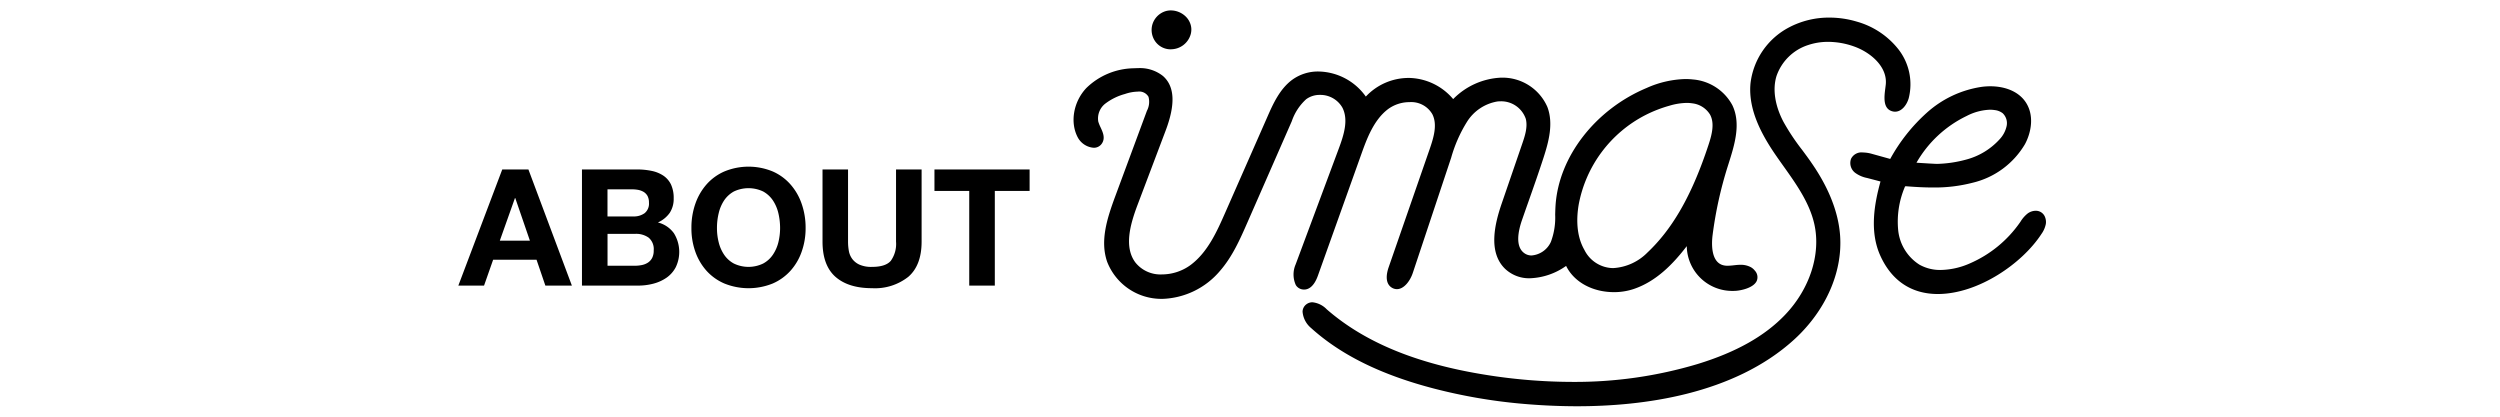 <svg id="about_ttl" xmlns="http://www.w3.org/2000/svg" xmlns:xlink="http://www.w3.org/1999/xlink" width="480" height="80" viewBox="0 0 480 80">
  <defs>
    <clipPath id="clip-path">
      <rect id="長方形_4" data-name="長方形 4" width="186.706" height="76"/>
    </clipPath>
  </defs>
  <rect id="長方形_8" data-name="長方形 8" width="480" height="80" fill="#968282" opacity="0"/>
  <g id="グループ_23" data-name="グループ 23" transform="translate(-1430 -1721)">
    <path id="about.svg" d="M1107.862,4835.57l-2.811-8.181h-.061l-2.906,8.181h5.778Zm-.286-13.672,8.346,22.3h-5.092l-1.692-4.962H1100.8l-1.744,4.962h-4.936l8.432-22.3h5.023Zm20.144,9.022a3.542,3.542,0,0,0,2.16-.624,2.355,2.355,0,0,0,.841-2.03,2.681,2.681,0,0,0-.277-1.284,2.167,2.167,0,0,0-.755-.781,3.374,3.374,0,0,0-1.076-.391,7.485,7.485,0,0,0-1.266-.1h-4.589v5.213h4.962Zm.625-9.022a13.636,13.636,0,0,1,2.906.278,6.337,6.337,0,0,1,2.247.919,4.343,4.343,0,0,1,1.457,1.7,6.093,6.093,0,0,1,.512,2.629,4.894,4.894,0,0,1-.763,2.811,5.589,5.589,0,0,1-2.264,1.839,5.4,5.4,0,0,1,3.08,2.082,6.789,6.789,0,0,1,.355,6.489,5.672,5.672,0,0,1-1.761,2.021,7.942,7.942,0,0,1-2.533,1.154,11.316,11.316,0,0,1-2.924.374h-10.8v-22.3Zm-.338,18.487a6.95,6.95,0,0,0,1.371-.139,3.365,3.365,0,0,0,1.154-.469,2.414,2.414,0,0,0,.8-.893,3.035,3.035,0,0,0,.3-1.44,2.877,2.877,0,0,0-.963-2.446,4.114,4.114,0,0,0-2.559-.737h-5.344v6.125Zm16.1-4.511a7.389,7.389,0,0,0,1.041,2.386,5.278,5.278,0,0,0,1.874,1.7,6.474,6.474,0,0,0,5.622,0,5.277,5.277,0,0,0,1.874-1.7,7.407,7.407,0,0,0,1.05-2.385,11.442,11.442,0,0,0,.33-2.732,12.338,12.338,0,0,0-.33-2.845,7.533,7.533,0,0,0-1.049-2.455,5.412,5.412,0,0,0-1.874-1.718,6.557,6.557,0,0,0-5.621,0,5.416,5.416,0,0,0-1.874,1.717,7.524,7.524,0,0,0-1.041,2.456,11.882,11.882,0,0,0-.33,2.845,11.007,11.007,0,0,0,.329,2.732Zm-4.485-7.374a11.182,11.182,0,0,1,2.151-3.73,9.751,9.751,0,0,1,3.453-2.5,12.147,12.147,0,0,1,9.23,0,9.753,9.753,0,0,1,3.435,2.5,11.041,11.041,0,0,1,2.151,3.73,13.856,13.856,0,0,1,.755,4.642,13.35,13.35,0,0,1-.755,4.537,10.764,10.764,0,0,1-2.152,3.67,9.861,9.861,0,0,1-3.435,2.455,12.366,12.366,0,0,1-9.231,0,9.846,9.846,0,0,1-3.453-2.455,10.9,10.9,0,0,1-2.151-3.669,13.346,13.346,0,0,1-.746-4.537,13.847,13.847,0,0,1,.746-4.642Zm40.913,13.993a10.309,10.309,0,0,1-6.992,2.2q-4.529,0-7.018-2.186c-1.648-1.458-2.481-3.713-2.481-6.75V4821.9h4.9v13.863a10.042,10.042,0,0,0,.156,1.778,3.637,3.637,0,0,0,.659,1.544,3.553,3.553,0,0,0,1.388,1.093,5.586,5.586,0,0,0,2.394.425q2.616,0,3.618-1.171a5.569,5.569,0,0,0,1-3.669V4821.9h4.91v13.863C1183.068,4838.78,1182.217,4841.027,1180.534,4842.493Zm5-16.475V4821.9h18.27v4.121h-6.68v18.175h-4.91v-18.175h-6.68Z" transform="translate(423.88 -3068.361)" fill-rule="evenodd"/>
    <g id="グループ_22" data-name="グループ 22" transform="translate(1636.124 1723)">
      <g id="グループ_12" data-name="グループ 12" clip-path="url(#clip-path)">
        <path id="パス_17" data-name="パス 17" d="M42.183,7.462A3.958,3.958,0,0,0,46.034,4.5a3.525,3.525,0,0,0,.1-.973,3.4,3.4,0,0,0-.162-.882,3.627,3.627,0,0,0-1.055-1.6A4.13,4.13,0,0,0,42.2,0,3.515,3.515,0,0,0,40.89.249,3.833,3.833,0,0,0,38.656,2.7a3.816,3.816,0,0,0,.564,3.27,3.629,3.629,0,0,0,2.962,1.5" transform="translate(-23.522 0)"/>
        <path id="パス_18" data-name="パス 18" d="M210.587,31.275c-.553-.792-1.137-1.579-1.7-2.339a41.788,41.788,0,0,1-3.6-5.419c-1.62-3.1-2.091-6.2-1.327-8.723a9.5,9.5,0,0,1,6.072-5.98,11.908,11.908,0,0,1,3.851-.616,14.88,14.88,0,0,1,4.981.887c3.186,1.132,6.449,3.908,6.083,7.331-.023.216-.053.442-.083.676-.217,1.682-.514,3.986,1.412,4.459a1.929,1.929,0,0,0,.459.056c1.3,0,2.271-1.342,2.621-2.588a10.923,10.923,0,0,0-1.96-9.368,15.49,15.49,0,0,0-7.98-5.328,18.323,18.323,0,0,0-5.29-.782,16.422,16.422,0,0,0-7.787,1.9A13.964,13.964,0,0,0,198.974,16.2c-.491,5.323,2.485,10.365,5.133,14.162.393.564.794,1.126,1.195,1.69,2.465,3.464,5.015,7.046,5.933,11.149,1.292,5.775-.876,12.461-5.659,17.449-3.887,4.056-9.351,7.127-16.7,9.388a82.055,82.055,0,0,1-24.128,3.449,105.81,105.81,0,0,1-16.491-1.34c-13.311-2.11-23.335-6.231-30.646-12.6A4.423,4.423,0,0,0,114.87,58.2a1.882,1.882,0,0,0-1.16.386,1.815,1.815,0,0,0-.736,1.41,4.549,4.549,0,0,0,1.624,3.135c5.753,5.2,13.506,9.016,23.7,11.659a103.32,103.32,0,0,0,16.39,2.853c3.741.344,7.451.519,11.025.519,12.565,0,29.986-2.218,41.621-12.784.464-.422.922-.866,1.361-1.319,5.215-5.388,7.943-12.185,7.487-18.649-.319-4.514-2.2-9.27-5.6-14.135" transform="translate(-69.006 -2.162)"/>
        <path id="パス_19" data-name="パス 19" d="M44.267,70.985c.772,0,1.857-.464,2.646-2.671L55.2,45.129c1.066-2.982,2.391-6.693,5.209-8.81A6.962,6.962,0,0,1,64.515,35a4.68,4.68,0,0,1,4.378,2.328c.982,1.957.281,4.376-.52,6.686l-7.865,22.66c-.666,1.918-.447,3.324.616,3.958a1.851,1.851,0,0,0,.959.274c1.384,0,2.552-1.616,3.052-3.118L72.5,45.671a26.7,26.7,0,0,1,3.044-6.9,8.562,8.562,0,0,1,5.853-3.9,5.059,5.059,0,0,1,.551-.029A4.987,4.987,0,0,1,86.825,38.2c.414,1.6-.2,3.39-.694,4.83L82.213,54.438c-1.325,3.861-2.7,9.367.673,12.594a6.691,6.691,0,0,0,4.737,1.784,12.744,12.744,0,0,0,6.946-2.372c1.512,3.083,5.039,5.038,9.2,5.038a11.811,11.811,0,0,0,3.816-.617c4.33-1.477,7.554-4.823,10.151-8.219a8.726,8.726,0,0,0,8.834,8.6c.209,0,.419-.008.627-.022.9-.063,3.354-.528,3.975-1.906a1.842,1.842,0,0,0-.364-1.963,2.546,2.546,0,0,0-.749-.653,4.061,4.061,0,0,0-2.048-.47c-.195,0-.389.009-.578.025-.213.018-.427.041-.643.065a11.194,11.194,0,0,1-1.209.09,3.072,3.072,0,0,1-1.048-.156c-2.221-.788-2.024-4.281-1.837-5.745a75.587,75.587,0,0,1,2.887-13.126l.164-.519c1.149-3.62,2.451-7.724.737-11.284a9.461,9.461,0,0,0-7.565-4.935,12.661,12.661,0,0,0-1.448-.081,19.319,19.319,0,0,0-7.455,1.722c-9.841,4.129-16.864,13.191-17.476,22.55-.038.588-.054,1.187-.07,1.765a13.264,13.264,0,0,1-.825,5.231,4.463,4.463,0,0,1-3.717,2.606A2.333,2.333,0,0,1,86.549,64c-1.761-1.254-1.213-4.162-.444-6.38q.628-1.809,1.267-3.613c.961-2.728,1.955-5.548,2.863-8.349.989-3.051,1.942-6.571.732-9.741A9.392,9.392,0,0,0,82.179,30.3h-.095a13.721,13.721,0,0,0-9.2,4.117,11.373,11.373,0,0,0-8.333-4.061c-.083,0-.166,0-.249,0a11.254,11.254,0,0,0-8.187,3.577,11.375,11.375,0,0,0-9.108-4.815,8.4,8.4,0,0,0-5,1.572c-2.437,1.782-3.738,4.736-4.783,7.11l-8.09,18.383c-1.579,3.588-3.369,7.655-6.715,10.123a9.36,9.36,0,0,1-5.444,1.773,6.155,6.155,0,0,1-5.1-2.286c-2.211-2.946-1.031-7.252.415-11.077l5.388-14.247c1.91-5.048,1.749-8.474-.492-10.47a7.082,7.082,0,0,0-4.851-1.523c-.267,0-.532.008-.794.023a13.337,13.337,0,0,0-9.076,3.78C-.043,34.925-.729,38.937.832,41.813A3.784,3.784,0,0,0,3.866,43.76a1.829,1.829,0,0,0,1.619-.888c.627-1.024.135-2.092-.3-3.034a7.293,7.293,0,0,1-.439-1.1A3.611,3.611,0,0,1,6.062,35.31,10.9,10.9,0,0,1,9.87,33.435a8.042,8.042,0,0,1,2.455-.453,2.052,2.052,0,0,1,2.06.989,3.669,3.669,0,0,1-.3,2.691L8.01,53.064C6.4,57.411,5.07,61.645,6.447,65.65a11.167,11.167,0,0,0,10.219,7.12c.123,0,.246.005.369.005A15.1,15.1,0,0,0,28.115,67.4c2.393-2.748,3.858-6.089,5.274-9.32L41.9,38.66a10.1,10.1,0,0,1,2.762-4.219,4.357,4.357,0,0,1,2.637-.83,4.869,4.869,0,0,1,4.322,2.454c1.186,2.333.3,5.183-.716,7.9L42.638,66.159a4.886,4.886,0,0,0,.035,3.961,1.812,1.812,0,0,0,1.436.859c.054,0,.106.006.158.006m77.934-33.6c.892,1.627.4,3.733-.275,5.768q-.311.944-.641,1.886c-2.989,8.516-6.509,14.5-11.079,18.815a10.044,10.044,0,0,1-6.61,3.011,6.248,6.248,0,0,1-5.512-3.486c-1.643-2.841-1.508-6.282-1.105-8.669a24.323,24.323,0,0,1,12.835-17.235,24.947,24.947,0,0,1,4.629-1.8,12.2,12.2,0,0,1,3.276-.525,7.1,7.1,0,0,1,1.094.082,4.614,4.614,0,0,1,3.389,2.153" transform="translate(0 -17.39)"/>
        <path id="パス_20" data-name="パス 20" d="M420.54,62.475a1.882,1.882,0,0,0-1.775-1.15,2.678,2.678,0,0,0-1.518.506,5.919,5.919,0,0,0-1.381,1.57l-.119.172a22.755,22.755,0,0,1-9.634,7.866,14.426,14.426,0,0,1-5.568,1.252,8.111,8.111,0,0,1-4.079-1.007,8.891,8.891,0,0,1-4.1-6.658,17.057,17.057,0,0,1,1.237-8.168.953.953,0,0,1,.094-.207.385.385,0,0,1,.191-.027c.071,0,.142.005.211.011,1.91.15,3.469.22,4.905.22a28.907,28.907,0,0,0,7.632-.905,15.945,15.945,0,0,0,10.083-7.429c1.2-2.243,1.844-5.553.082-8.116-1.3-1.9-3.767-2.982-6.763-2.982a12.685,12.685,0,0,0-1.556.1,20.164,20.164,0,0,0-10.631,4.993,33.588,33.588,0,0,0-7.011,8.857l-3.531-.98a6.708,6.708,0,0,0-1.721-.26,2.233,2.233,0,0,0-2.262,1.2,2.364,2.364,0,0,0,.777,2.7,5.744,5.744,0,0,0,2.313,1l2.557.669c-1.169,4.229-2.131,9.535-.073,14.16,2.168,4.871,6,7.445,11.071,7.446h0c7.748,0,16.2-5.845,19.885-11.5a4.994,4.994,0,0,0,.858-1.934,2.539,2.539,0,0,0-.177-1.4M412.445,42.61a2.634,2.634,0,0,1,.746,2.444,5.4,5.4,0,0,1-1.369,2.57,13.219,13.219,0,0,1-6.347,3.859,23.252,23.252,0,0,1-5.613.841c-.456,0-2.757-.146-3.982-.225a22.187,22.187,0,0,1,9.652-8.983,10.474,10.474,0,0,1,4.448-1.191,6.186,6.186,0,0,1,.9.065,3.085,3.085,0,0,1,1.566.619" transform="translate(-234.041 -22.858)"/>
      </g>
    </g>
  </g>
</svg>
